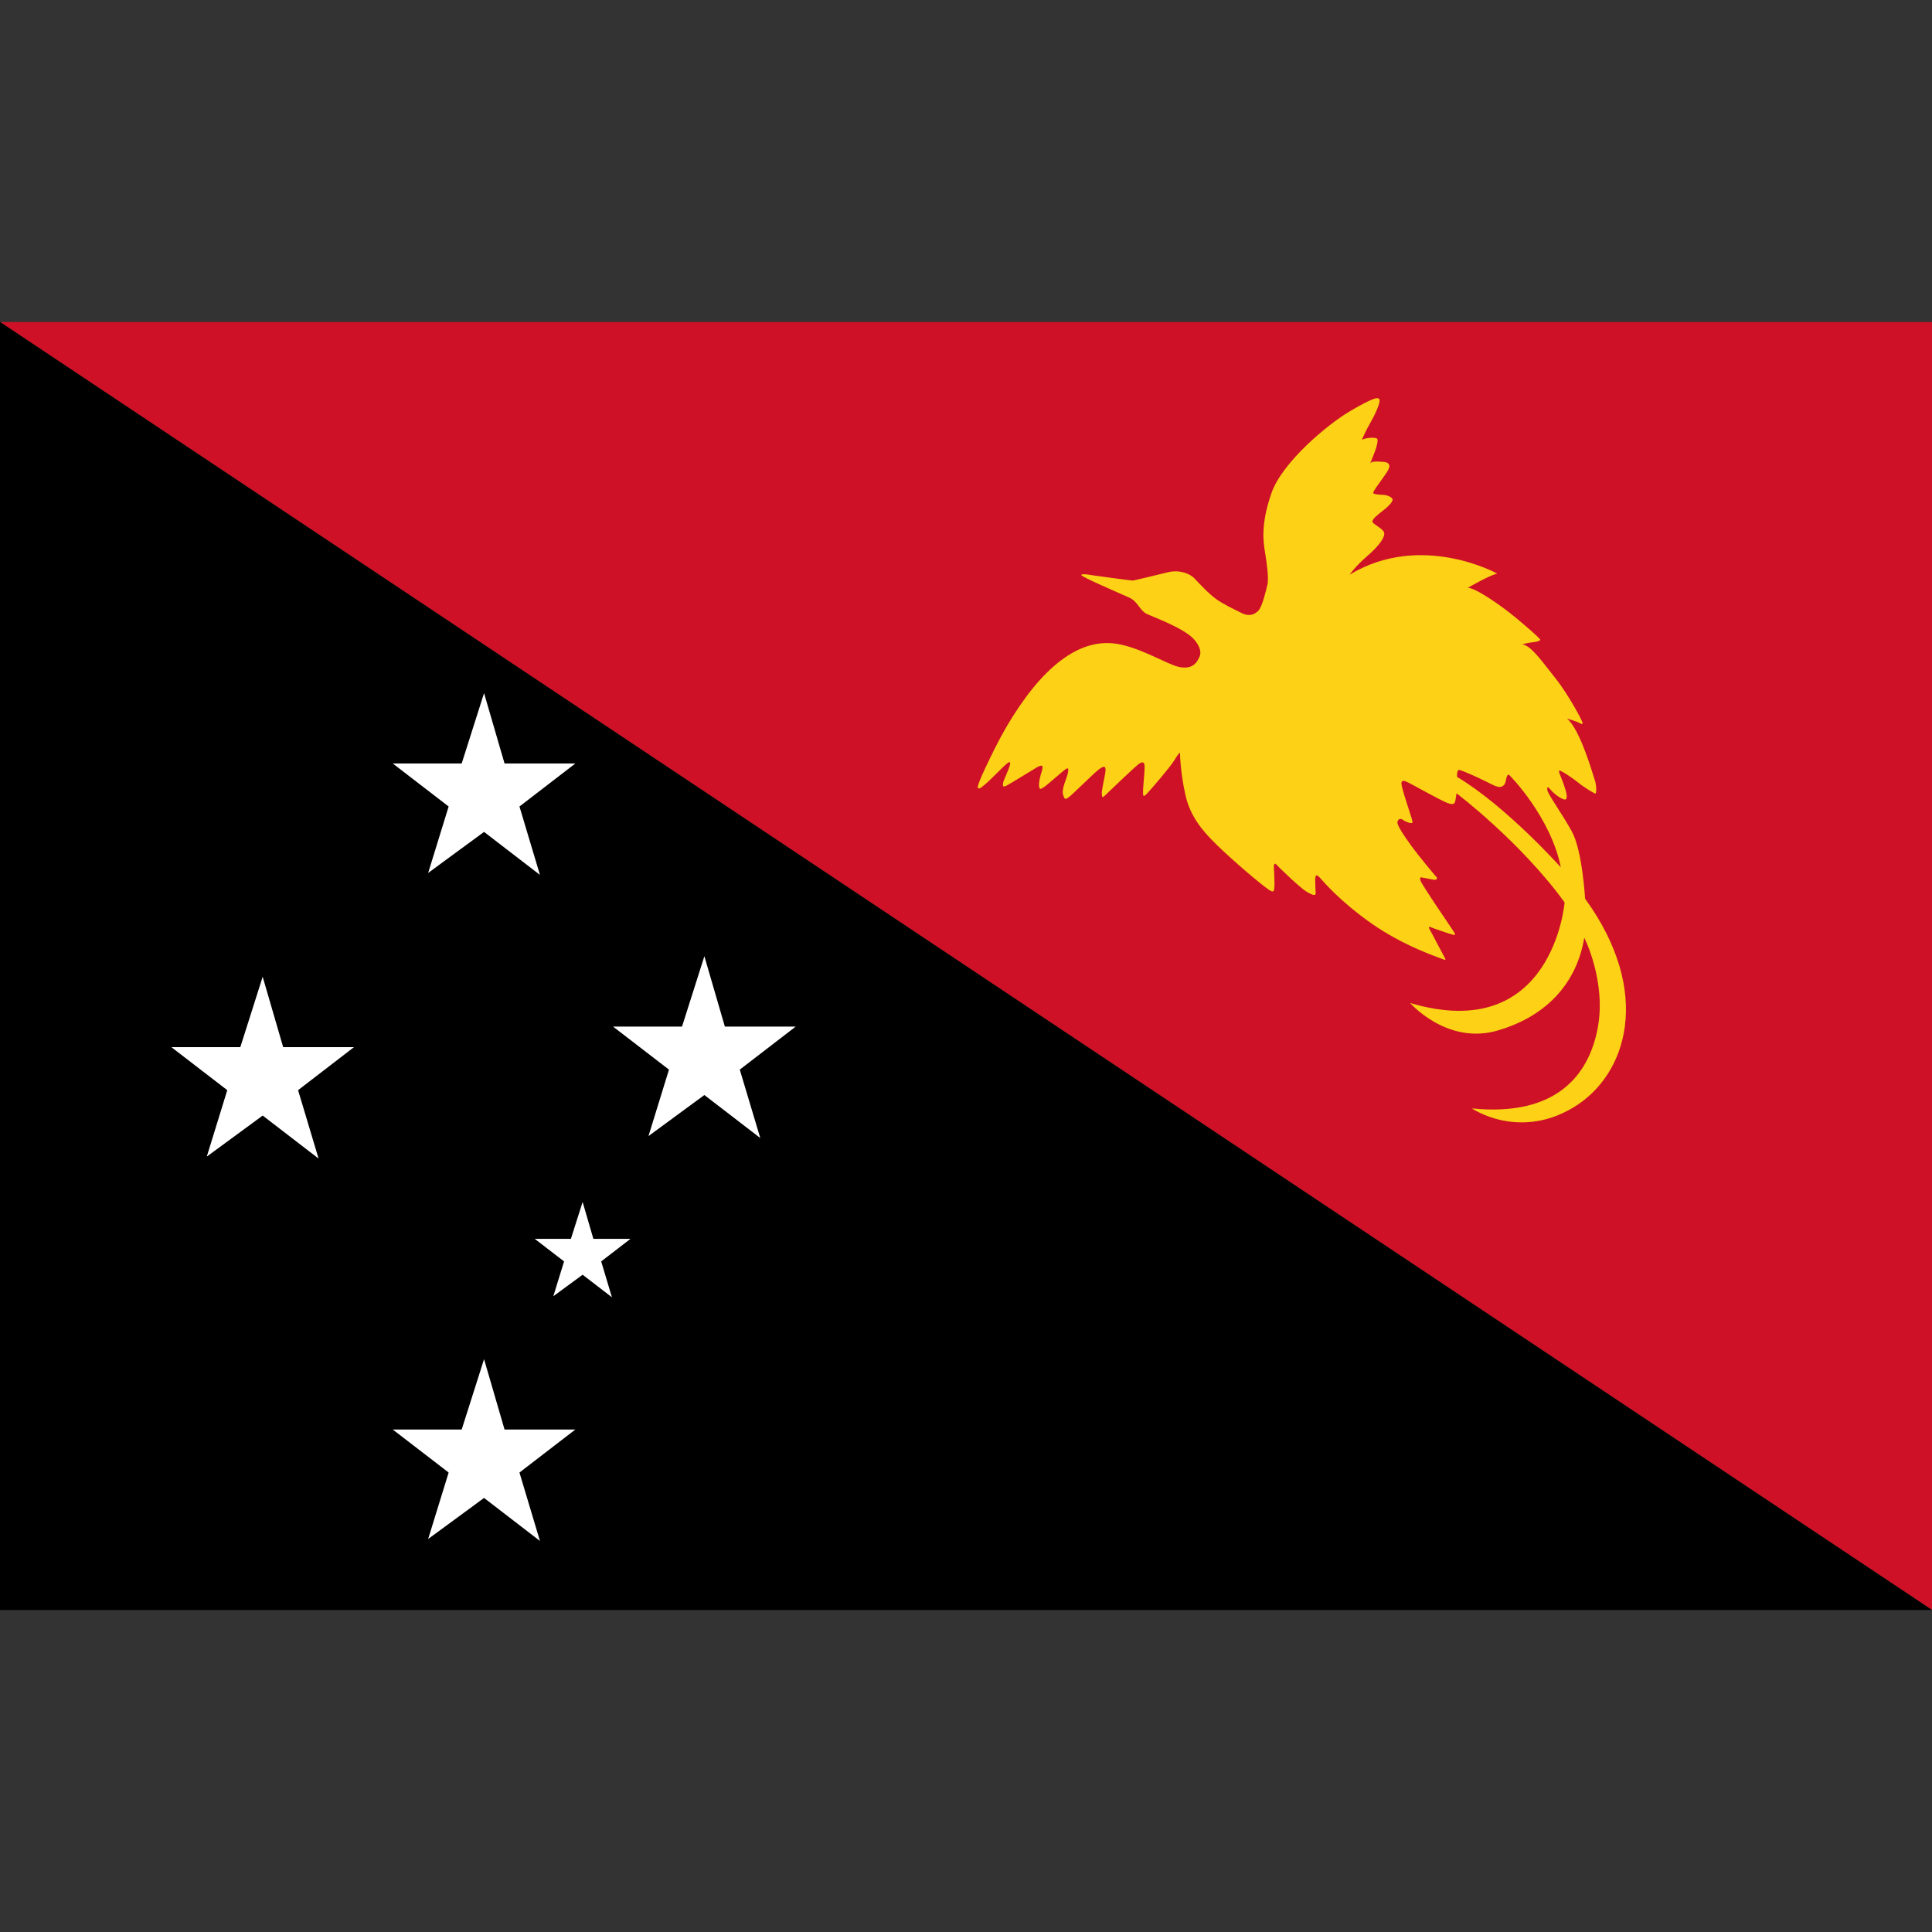 <?xml version="1.0" encoding="utf-8"?>
<!-- Generator: Adobe Illustrator 28.1.0, SVG Export Plug-In . SVG Version: 6.00 Build 0)  -->
<svg version="1.1" id="_x31_" xmlns="http://www.w3.org/2000/svg" xmlns:xlink="http://www.w3.org/1999/xlink" x="0px" y="0px"
	 viewBox="0 0 600 600" enable-background="new 0 0 600 600" xml:space="preserve">
<rect x="0" y="0" width="600" height="600" fill="#333333" stroke="none"/>
<polygon fill="#CE1126" points="0,100 600,500 600,100 "/>
<polygon points="600,500 0,100 0,500 "/>
<g>
	<polygon fill="#FFFFFF" points="218.75,296.967 225.116,318.822 247.106,318.822 229.744,332.18 
		236.111,353.427 218.75,340.07 201.389,352.819 207.755,332.18 190.394,318.822 
		211.806,318.822 	"/>
</g>
<g>
	<polygon fill="#FFFFFF" points="150.327,215.251 156.692,237.106 178.683,237.106 161.321,250.464 
		167.688,271.711 150.327,258.354 132.966,271.103 139.331,250.464 121.971,237.106 143.382,237.106 
			"/>
</g>
<g>
	<polygon fill="#FFFFFF" points="81.577,303.345 87.942,325.2 109.933,325.2 92.571,338.558 
		98.938,359.805 81.577,346.448 64.216,359.197 70.581,338.558 53.221,325.2 74.632,325.2 	
		"/>
</g>
<g>
	<polygon fill="#FFFFFF" points="180.939,373.278 184.276,384.737 195.806,384.737 186.704,391.741 
		190.041,402.881 180.939,395.878 171.836,402.562 175.174,391.741 166.071,384.737 177.298,384.737 
			"/>
</g>
<g>
	<polygon fill="#FFFFFF" points="150.327,422.095 156.692,443.95 178.683,443.95 161.321,457.308 
		167.688,478.555 150.327,465.198 132.966,477.947 139.331,457.308 121.971,443.95 
		143.382,443.95 	"/>
</g>
<path fill="#FCD116" d="M492.264,279.096c0,0-0.837-14.904-4.103-20.848
	c-3.266-5.944-7.452-11.554-7.619-12.894c-0.167-1.34,0.251-1.004,1.256,0.167
	c1.005,1.172,3.852,3.265,4.521,2.679c0.67-0.586-0.085-2.846-0.838-5.023
	c-0.753-2.177-1.675-3.768-1.172-3.852c0.503-0.083,4.271,2.428,5.777,3.684
	c1.507,1.256,5.191,3.6,5.442,3.433s0.334-2.512-0.252-4.186
	c-0.586-1.674-4.522-15.741-8.625-19.09c0,0,3.099,0.921,3.685,1.256
	c0.586,0.335,0.921,0.586,1.172,0.251c0.251-0.335-4.521-9.126-8.54-14.15
	c-4.019-5.023-7.618-10.298-10.298-10.382c0,0,1.588-0.502,3.263-0.67
	c1.675-0.167,2.262-0.502,2.429-0.753c0.167-0.252-5.776-5.526-10.131-8.875
	c-4.354-3.349-10.466-7.368-12.392-7.284c0,0,6.446-3.768,9.126-4.438
	c0,0-23.611-13.061-45.799,0.335c0,0,1.591-2.428,5.358-5.694
	c3.768-3.266,5.525-5.777,5.358-7.201c-0.167-1.423-3.851-2.846-3.684-3.684
	s1.925-2.261,3.265-3.266c1.34-1.004,3.015-2.595,3.015-3.433
	c0-0.837-2.011-1.507-3.015-1.507c-1.004,0-2.93-0.168-3.014-0.586
	c-0.084-0.419,1.927-3.098,2.931-4.521c1.004-1.423,2.511-3.349,2.009-4.27
	c-0.502-0.921-1.591-0.837-2.763-0.921c-1.172-0.084-2.679-0.084-3.098,0.502
	c0,0,0.921-2.177,1.507-3.768c0.586-1.591,1.005-3.433,0.67-3.852
	c-0.335-0.419-3.098-0.502-4.772,0.335c0,0,1.172-2.763,2.763-5.526
	c1.591-2.763,3.097-6.28,2.679-7.033c-0.418-0.753-1.673-0.67-8.874,3.517
	c-7.201,4.187-21.267,15.991-24.616,25.536c-3.35,9.545-2.596,15.07-2.01,18.503
	c0.586,3.433,1.173,8.122,0.754,9.88c-0.419,1.758-1.591,6.949-2.847,8.205
	s-2.931,1.842-5.107,0.753c-2.177-1.088-5.609-2.679-7.954-4.354
	c-2.345-1.675-5.442-5.024-6.782-6.447c-1.34-1.423-4.521-2.762-8.121-1.925
	c-3.601,0.837-10.549,2.595-11.052,2.595s-11.136-1.423-12.727-1.674
	c-1.591-0.251-2.824-0.474-3.254-0.069c-0.427,0.402,12.159,5.811,14.894,7.032
	c2.734,1.221,3.223,4.003,5.469,5.078c2.246,1.075,11.964,4.54,14.894,8.154
	c2.93,3.614,1.367,5.372,0.928,6.202c-0.439,0.83-1.855,2.979-5.859,2.1
	c-4.004-0.879-13.232-6.885-21.094-7.374s-14.6,3.905-20.02,9.276
	c-5.42,5.371-11.328,13.867-16.211,23.731c-4.883,9.864-5.469,11.817-4.98,12.061
	c0.488,0.244,1.074-0.391,2.246-1.318c1.172-0.928,5.957-5.908,6.836-6.494
	c0.879-0.586,1.025-0.293,0.586,1.123c-0.439,1.416-1.904,4.395-1.953,5.029
	c-0.049,0.635-0.391,1.611,1.172,0.781c1.562-0.83,7.471-4.541,9.228-5.566
	c1.758-1.025,2.197-0.732,1.611,1.172c-0.586,1.904-0.977,3.565-0.83,4.639
	c0.147,1.074,0.293,1.025,1.465,0.293c1.172-0.732,6.153-5.273,6.886-5.664
	c0.732-0.391,0.83-0.146,0.586,1.27c-0.244,1.416-2.002,4.835-1.514,6.592
	s0.732,1.709,1.904,0.83c1.172-0.879,7.128-6.836,8.983-8.35s2.588-1.367,2.246,0.83
	c-0.342,2.197-1.221,5.664-1.074,6.592c0.146,0.928-0.098,1.465,1.123,0.342
	c1.221-1.123,9.62-9.327,10.743-9.913c1.123-0.586,1.465-0.098,1.416,1.709
	c-0.049,1.807-0.537,6.202-0.488,7.227c0.049,1.025-0.098,1.904,1.172,0.586
	c1.27-1.318,7.323-8.35,8.544-10.401s1.758-2.393,1.758-2.393s0.049,5.713,1.66,13.037
	s5.859,12.012,11.768,17.529c5.908,5.518,13.575,11.866,14.698,12.354
	c1.123,0.488,1.025,0.049,1.172-1.025c0.147-1.074-0.099-5.86-0.147-6.495
	c-0.049-0.635,0.342-1.172,0.732-0.684c0.391,0.488,7.13,7.032,9.229,8.35
	c2.1,1.318,3.027,1.465,3.027,0.635c0-0.83-0.244-3.907-0.098-4.883
	c0.146-0.977,0.537-0.928,1.514,0.146c0.977,1.074,5.907,7.031,15.868,14.062
	c9.961,7.031,20.802,10.547,22.071,11.085c1.27,0.537,1.025,0.048,0.635-0.586
	c-0.391-0.635-3.76-7.178-4.395-8.252c-0.635-1.074-0.488-1.318,0.049-1.074
	c0.537,0.244,5.908,2.1,6.934,2.344c1.025,0.244,0.781-0.049,0.293-0.928
	c-0.488-0.879-10.157-14.844-10.353-15.967c-0.195-1.124,0.146-0.929,0.635-0.831
	c0.488,0.098,2.881,0.538,3.565,0.684c0.684,0.146,1.172-0.44,0.928-0.684
	c-0.244-0.244-5.371-6.347-7.764-9.619c-2.393-3.271-4.688-6.739-4.492-7.618
	c0.195-0.879,0.83-1.318,1.709-0.684c0.879,0.635,2.588,1.221,2.881,0.928
	s-0.293-1.805-1.123-4.394c-0.83-2.588-2.441-7.422-2.197-8.155
	c0.244-0.732,0.83-0.586,2.051,0c1.221,0.586,10.155,5.615,12.256,6.396
	c2.101,0.781,2.296-0.049,2.442-0.879c0.146-0.83,0.342-2.148,0.342-2.148
	s19.994,15.139,33.558,33.893c0,0-3.601,44.375-47.976,31.229c0,0,11.471,13.145,27.211,8.54
	c15.74-4.604,24.615-15.237,26.876-28.801c0,0,6.867,13.479,4.188,27.964
	c-2.68,14.485-12.726,27.714-39.1,25.034c0,0,14.317,9.88,31.313-0.167
	C505.407,334.022,513.362,308.148,492.264,279.096z M452.505,241.281
	c0,0-0.166-2.325,0.747-2.159c0.913,0.166,5.728,2.325,8.054,3.487
	c2.325,1.162,3.735,1.993,4.815,1.744c1.08-0.249,1.412-1.162,1.578-2.159
	c0.166-0.997,0.498-1.827,0.913-1.578c0.415,0.249,13.036,13.285,16.108,28.729
	C484.721,269.345,467.615,250.247,452.505,241.281z"/>
</svg>
